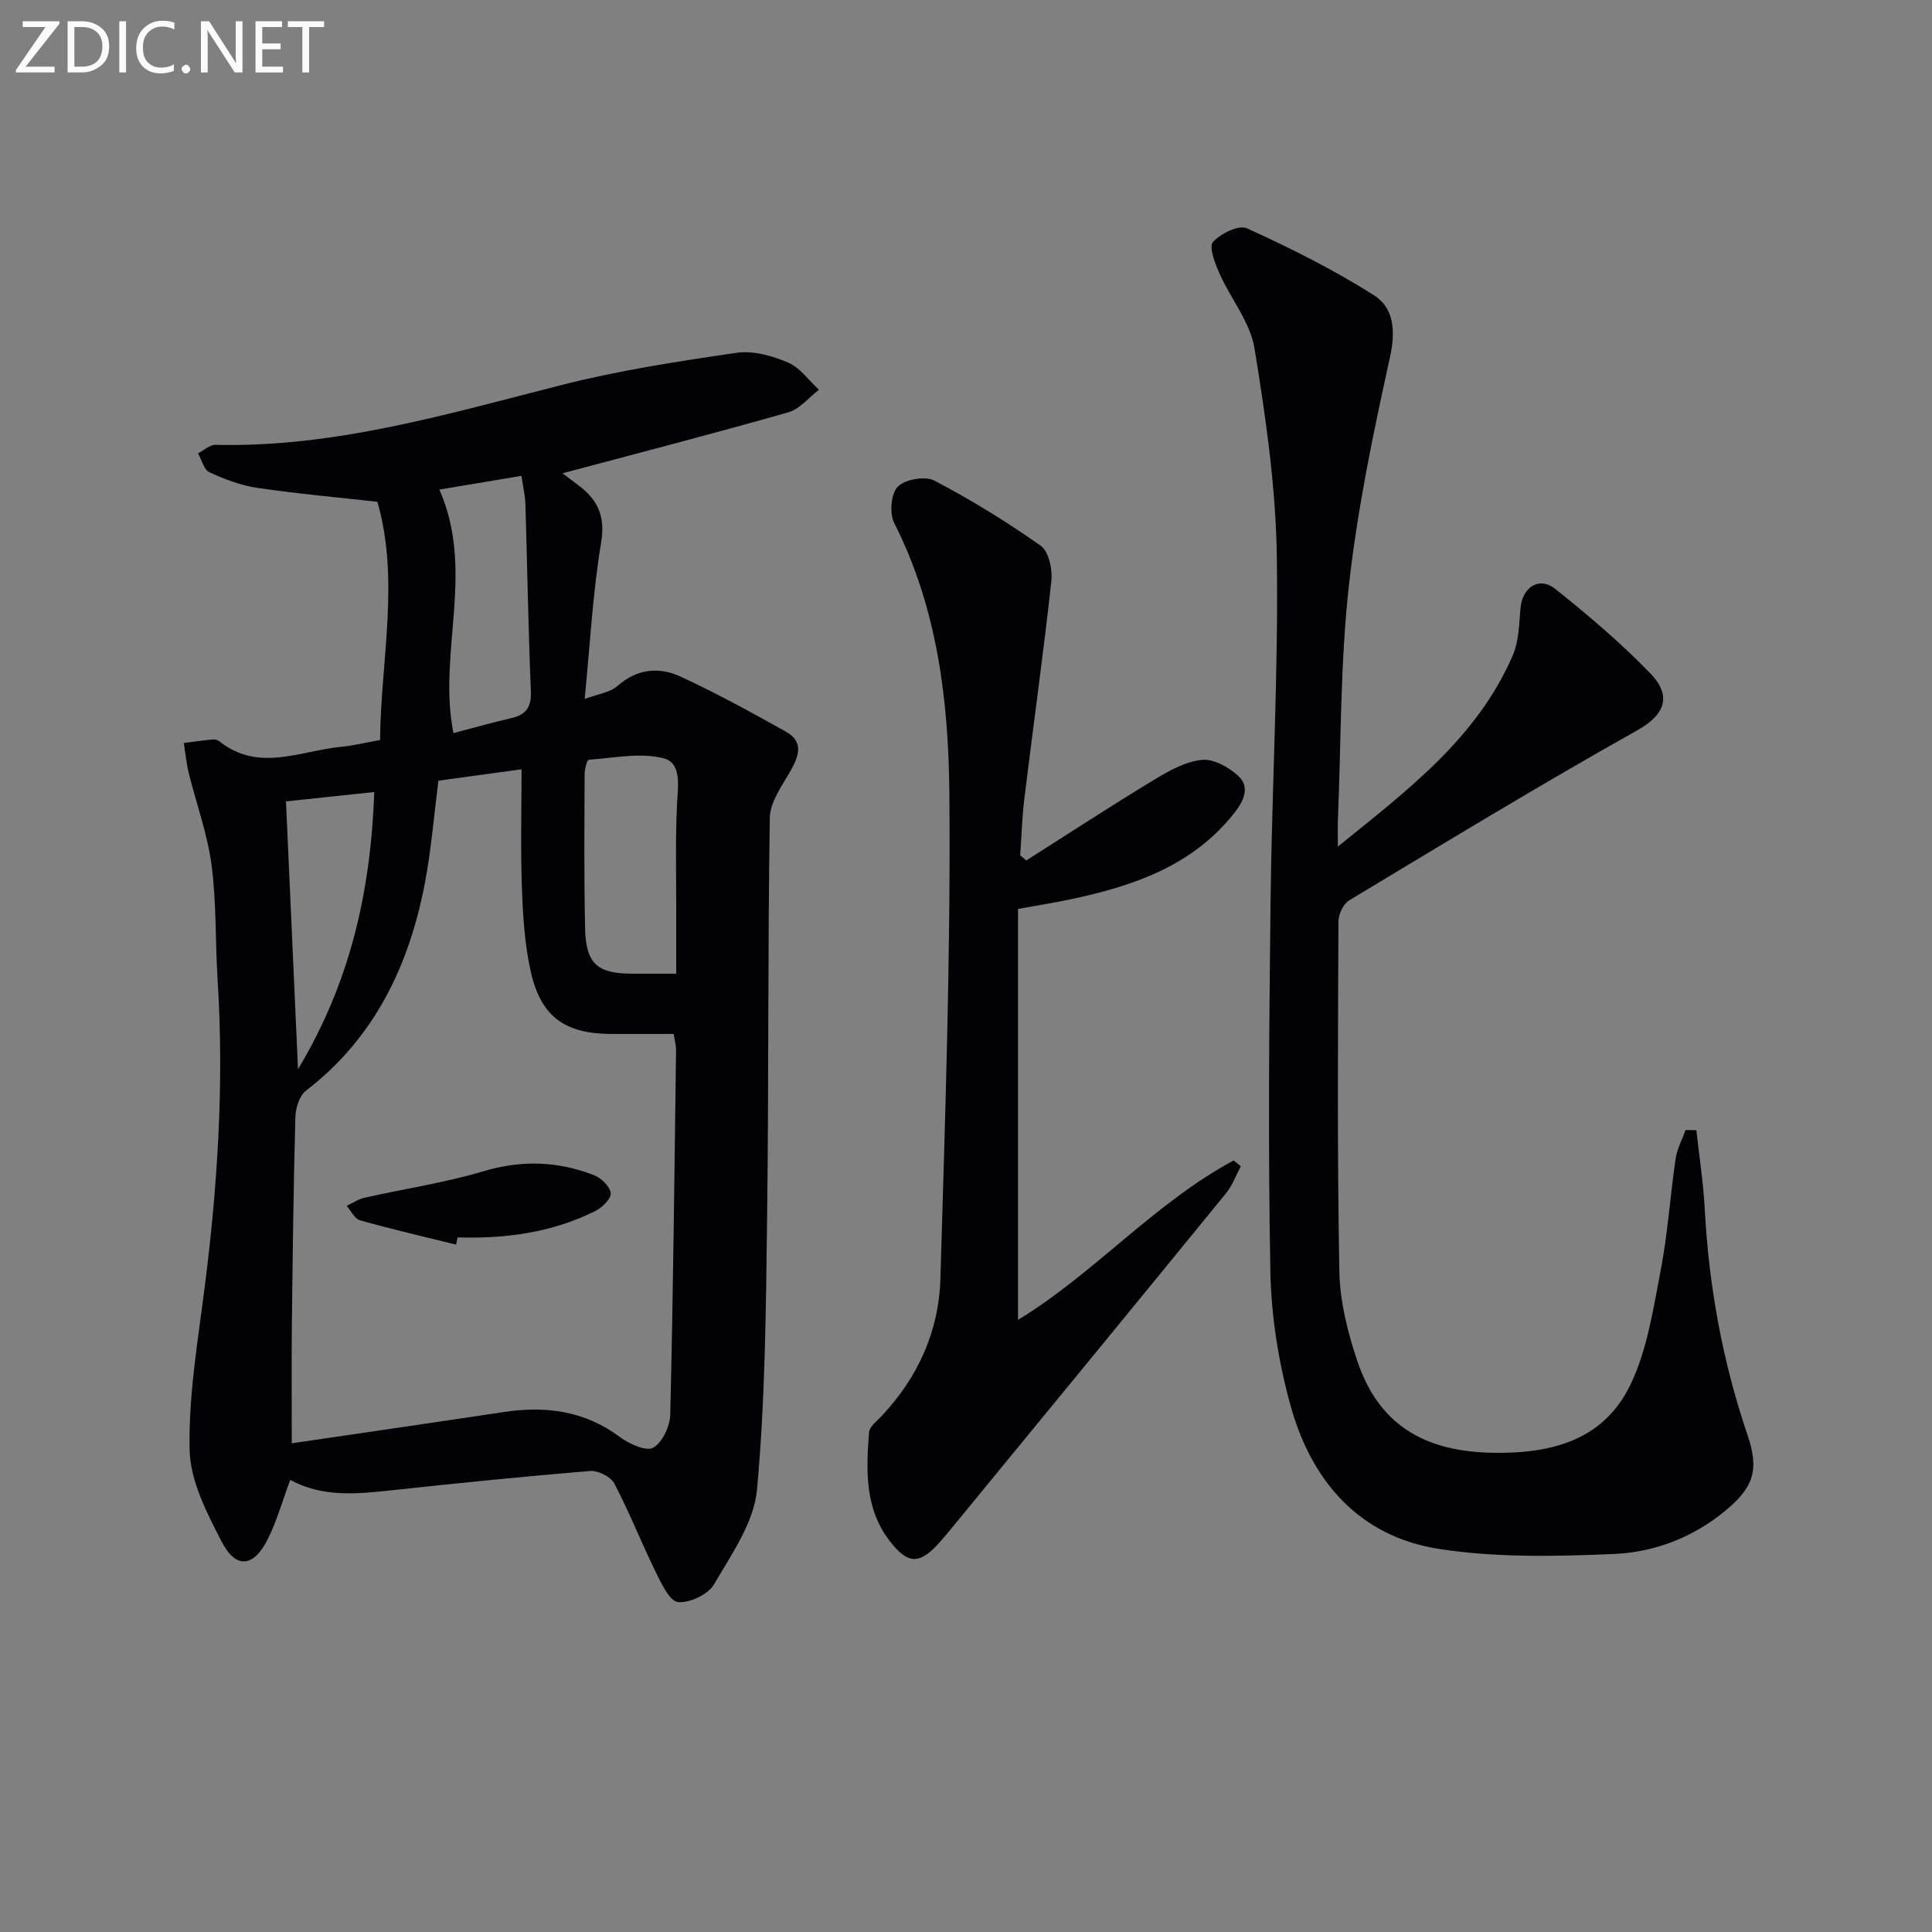 <svg enable-background="new 0 0 400 400" viewBox="0 0 400 400" xmlns="http://www.w3.org/2000/svg"><rect x="0" y="0" width="400" height="400" fill="#808080" stroke="none"/><path d="m60.09 306.4c-1.64 4.42-2.77 8.45-4.59 12.14-2.94 5.97-6.64 6.4-9.61.64-3.07-5.94-6.49-12.57-6.63-18.96-.25-11.17 1.68-22.41 3.1-33.57 2.7-21.16 4.05-42.34 2.7-63.67-.51-7.96-.22-16.01-1.26-23.89-.85-6.47-3.17-12.74-4.74-19.12-.49-2.01-.68-4.09-1-6.14 2.02-.26 4.03-.55 6.06-.74.45-.04 1.03.17 1.39.46 8.09 6.37 16.66 1.89 25.05 1.08 2.61-.25 5.19-.89 8.13-1.42.16-16.6 4.1-33.03-.55-49.32-8.15-.91-16.56-1.66-24.9-2.89-3.39-.5-6.74-1.78-9.88-3.22-1.14-.53-1.59-2.56-2.36-3.91 1.2-.62 2.42-1.8 3.61-1.77 24.79.59 48.21-6.44 71.87-12.44 11.83-3 23.97-4.86 36.06-6.62 3.4-.5 7.35.64 10.63 2.03 2.48 1.05 4.28 3.69 6.38 5.63-2.1 1.6-3.96 3.99-6.32 4.66-15.44 4.4-31 8.42-46.77 12.63.95.71 2.04 1.55 3.15 2.37 4.05 2.99 5.77 6.37 4.85 11.93-1.74 10.43-2.29 21.06-3.41 32.42 2.7-1.02 5.22-1.31 6.8-2.7 4.06-3.56 8.59-3.99 13.02-1.94 7.47 3.45 14.71 7.41 21.89 11.44 3.68 2.07 2.65 5.02.89 8.12-1.75 3.08-4.22 6.42-4.27 9.68-.44 27.61-.2 55.23-.56 82.84-.24 18.77-.38 37.6-2.09 56.27-.62 6.79-5.29 13.4-8.91 19.62-1.22 2.09-5.03 3.88-7.44 3.65-1.73-.17-3.43-3.79-4.58-6.14-2.99-6.08-5.47-12.42-8.62-18.42-.73-1.4-3.36-2.71-5-2.58-13.72 1.13-27.43 2.52-41.12 4-7.12.76-14.18 1.51-20.97-2.15zm.32-7.58c14.72-2.17 29.3-4.27 43.86-6.47 8.72-1.32 16.8-.27 24.13 5.21 1.9 1.42 5.42 2.98 6.86 2.16 1.91-1.1 3.45-4.45 3.51-6.88.6-25.11.87-50.24 1.2-75.36.01-1.08-.31-2.17-.5-3.41-4.47 0-8.62 0-12.78 0-9.65-.01-14.65-3.47-16.78-12.82-1.27-5.61-1.64-11.48-1.85-17.26-.3-8.2-.08-16.42-.08-24.72-6.28.86-11.83 1.62-17.21 2.36-.94 7.34-1.49 14.28-2.78 21.08-3.26 17.15-10.4 32.15-24.66 43.12-1.36 1.05-2.13 3.61-2.18 5.49-.39 14.63-.57 29.27-.73 43.9-.08 7.78-.01 15.56-.01 23.6zm79.59-97.23c0-4.82-.01-8.96 0-13.11.02-7.31-.19-14.64.17-21.93.19-3.76 1.02-8.61-2.81-9.57-4.84-1.21-10.29-.05-15.46.32-.37.03-.86 1.95-.86 2.99-.04 10.64-.14 21.28.1 31.91.16 7.34 2.52 9.37 9.73 9.39zm-32.03-103.07c-6.01 1-11.58 1.94-17.01 2.84 7.49 16.96-.4 33.8 2.92 50.42 3.97-1.04 7.92-2.17 11.91-3.08 3.06-.7 4.25-2.22 4.12-5.53-.53-12.96-.74-25.93-1.13-38.9-.06-1.62-.45-3.22-.81-5.75zm-48.76 67.4c.84 18.82 1.64 36.62 2.49 55.45 10.81-18 15.04-36.69 15.79-57.39-6.73.71-12.74 1.35-18.28 1.94z" fill="#010106"/><path d="m351.21 233.99c.6 5.45 1.45 10.88 1.74 16.34.85 16.01 3.7 31.61 8.86 46.8 2.47 7.28 1.23 10.86-4.71 15.74-6.68 5.49-14.61 8.5-22.9 8.86-12.09.52-24.43.8-36.31-1.05-16.59-2.58-26.46-14.17-30.75-29.86-2.43-8.88-3.94-18.26-4.12-27.45-.49-25.64-.26-51.31.04-76.96.28-23.78 1.65-47.57 1.29-71.33-.22-14.36-2.3-28.76-4.62-42.97-.88-5.41-4.93-10.26-7.25-15.49-.92-2.07-2.24-5.5-1.35-6.51 1.56-1.76 5.36-3.61 7.05-2.84 9 4.11 17.92 8.55 26.26 13.84 4.18 2.65 4.54 7.43 3.33 12.89-3.46 15.68-6.76 31.49-8.52 47.43-1.76 15.99-1.59 32.19-2.25 48.31-.06 1.43-.01 2.86-.01 5.53 14.73-11.89 28.92-22.64 36.24-39.65 1.26-2.92 1.28-6.44 1.57-9.71.38-4.3 3.84-6.64 7.17-4 6.87 5.47 13.61 11.2 19.71 17.5 3.52 3.64 4.39 7.81-2.66 11.77-20.15 11.3-39.89 23.32-59.69 35.23-1.22.73-2.22 2.9-2.22 4.4-.1 24.15-.26 48.32.19 72.46.12 6.18 1.71 12.53 3.69 18.44 4.47 13.34 13.96 18.87 28.25 19.08 12.31.18 22.96-2.77 28.42-14.3 3.4-7.18 4.63-15.5 6.16-23.43 1.47-7.64 1.97-15.45 3.1-23.16.3-2.04 1.35-3.96 2.06-5.94.74.01 1.49.02 2.23.03z" fill="#010106"/><path d="m212.48 178.15c8.79-5.58 17.51-11.28 26.42-16.68 3.07-1.86 6.5-3.79 9.93-4.15 2.43-.26 5.62 1.54 7.58 3.37 2.4 2.23 1.13 5.08-.76 7.5-8.55 10.94-20.68 15.14-33.57 17.91-3.53.76-7.1 1.31-11.31 2.09v85.07c15.72-9.53 28.17-24.15 44.65-33 .49.4.99.81 1.48 1.21-1.01 1.88-1.75 3.97-3.07 5.59-18.71 22.94-37.5 45.81-56.28 68.69-.95 1.16-1.89 2.32-2.89 3.44-4.21 4.76-6.63 4.83-10.48-.18-5.16-6.7-4.86-14.62-4.25-22.45.09-1.22 1.66-2.38 2.67-3.46 7.47-7.97 11.79-17.53 12.1-28.3.98-33.43 2.14-66.88 1.86-100.3-.16-19.21-2.42-38.48-11.42-56.21-1.02-2-.68-6.09.73-7.53 1.51-1.53 5.67-2.26 7.59-1.25 7.62 3.99 15 8.53 22.02 13.49 1.67 1.18 2.45 4.91 2.19 7.31-1.64 15-3.74 29.95-5.58 44.93-.48 3.92-.59 7.89-.87 11.84.42.36.84.72 1.26 1.07z" fill="#010106"/><path d="m94.43 257.69c-6.65-1.65-13.32-3.19-19.91-5.04-1.11-.31-1.84-1.96-2.74-3 1.23-.57 2.4-1.38 3.68-1.67 8.22-1.85 16.61-3.09 24.65-5.49 7.9-2.36 15.4-2.09 22.88.82 1.49.58 3.29 2.33 3.45 3.72.13 1.11-1.75 2.98-3.15 3.68-8.97 4.48-18.61 5.79-28.56 5.48-.09.5-.19 1-.3 1.5z" fill="#010106"/><g fill="#fafbfa"><path d="m12.4 4.8-7.1 9h6v1.2h-8v-.5l6.1-8.9h-4.7v-1.2h7.6v.4z"/><path d="m14 14v-9.6h3c1.6 0 2.9.5 4 1.4s1.6 2.2 1.6 3.8-.5 3-1.6 3.9-2.4 1.5-4 1.5h-3zm1.4-8.4v8.2h1.6c1.3 0 2.4-.4 3.1-1.1s1.1-1.8 1.1-3.1-.4-2.3-1.2-3-1.8-1-3.1-1z"/><path d="m26.1 4.4v10.6h-1.4v-10.6z"/><path d="m36.1 14.6c-.8.4-1.8.6-2.9.6-1.5 0-2.7-.5-3.6-1.4s-1.4-2.2-1.4-3.8c0-1.7.5-3.1 1.5-4.1s2.3-1.6 3.9-1.6c1 0 1.8.1 2.5.4v1.4c-.8-.4-1.6-.6-2.5-.6-1.2 0-2.1.4-2.9 1.2s-1.1 1.8-1.1 3.2c0 1.3.3 2.3 1 3s1.6 1.1 2.7 1.1c1 0 2-.2 2.7-.7v1.3z"/><path d="m37.6 14.3c0-.2.1-.5.3-.6s.4-.3.6-.3c.3 0 .5.1.6.3s.3.4.3.6-.1.4-.3.6-.4.3-.6.3c-.3 0-.5-.1-.6-.3s-.3-.4-.3-.6z"/><path d="m50.2 15h-1.6l-5.3-8.2c-.2-.2-.3-.5-.4-.7 0 .2.1.7.1 1.5v7.4h-1.4v-10.6h1.7l5.2 8.1c.2.4.4.6.4.7 0-.3-.1-.8-.1-1.5v-7.3h1.4z"/><path d="m58.6 15h-5.7v-10.6h5.5v1.2h-4.1v3.4h3.8v1.2h-3.8v3.6h4.3z"/><path d="m67.1 5.6h-3.1v9.4h-1.4v-9.4h-3v-1.2h7.5z"/></g></svg>
